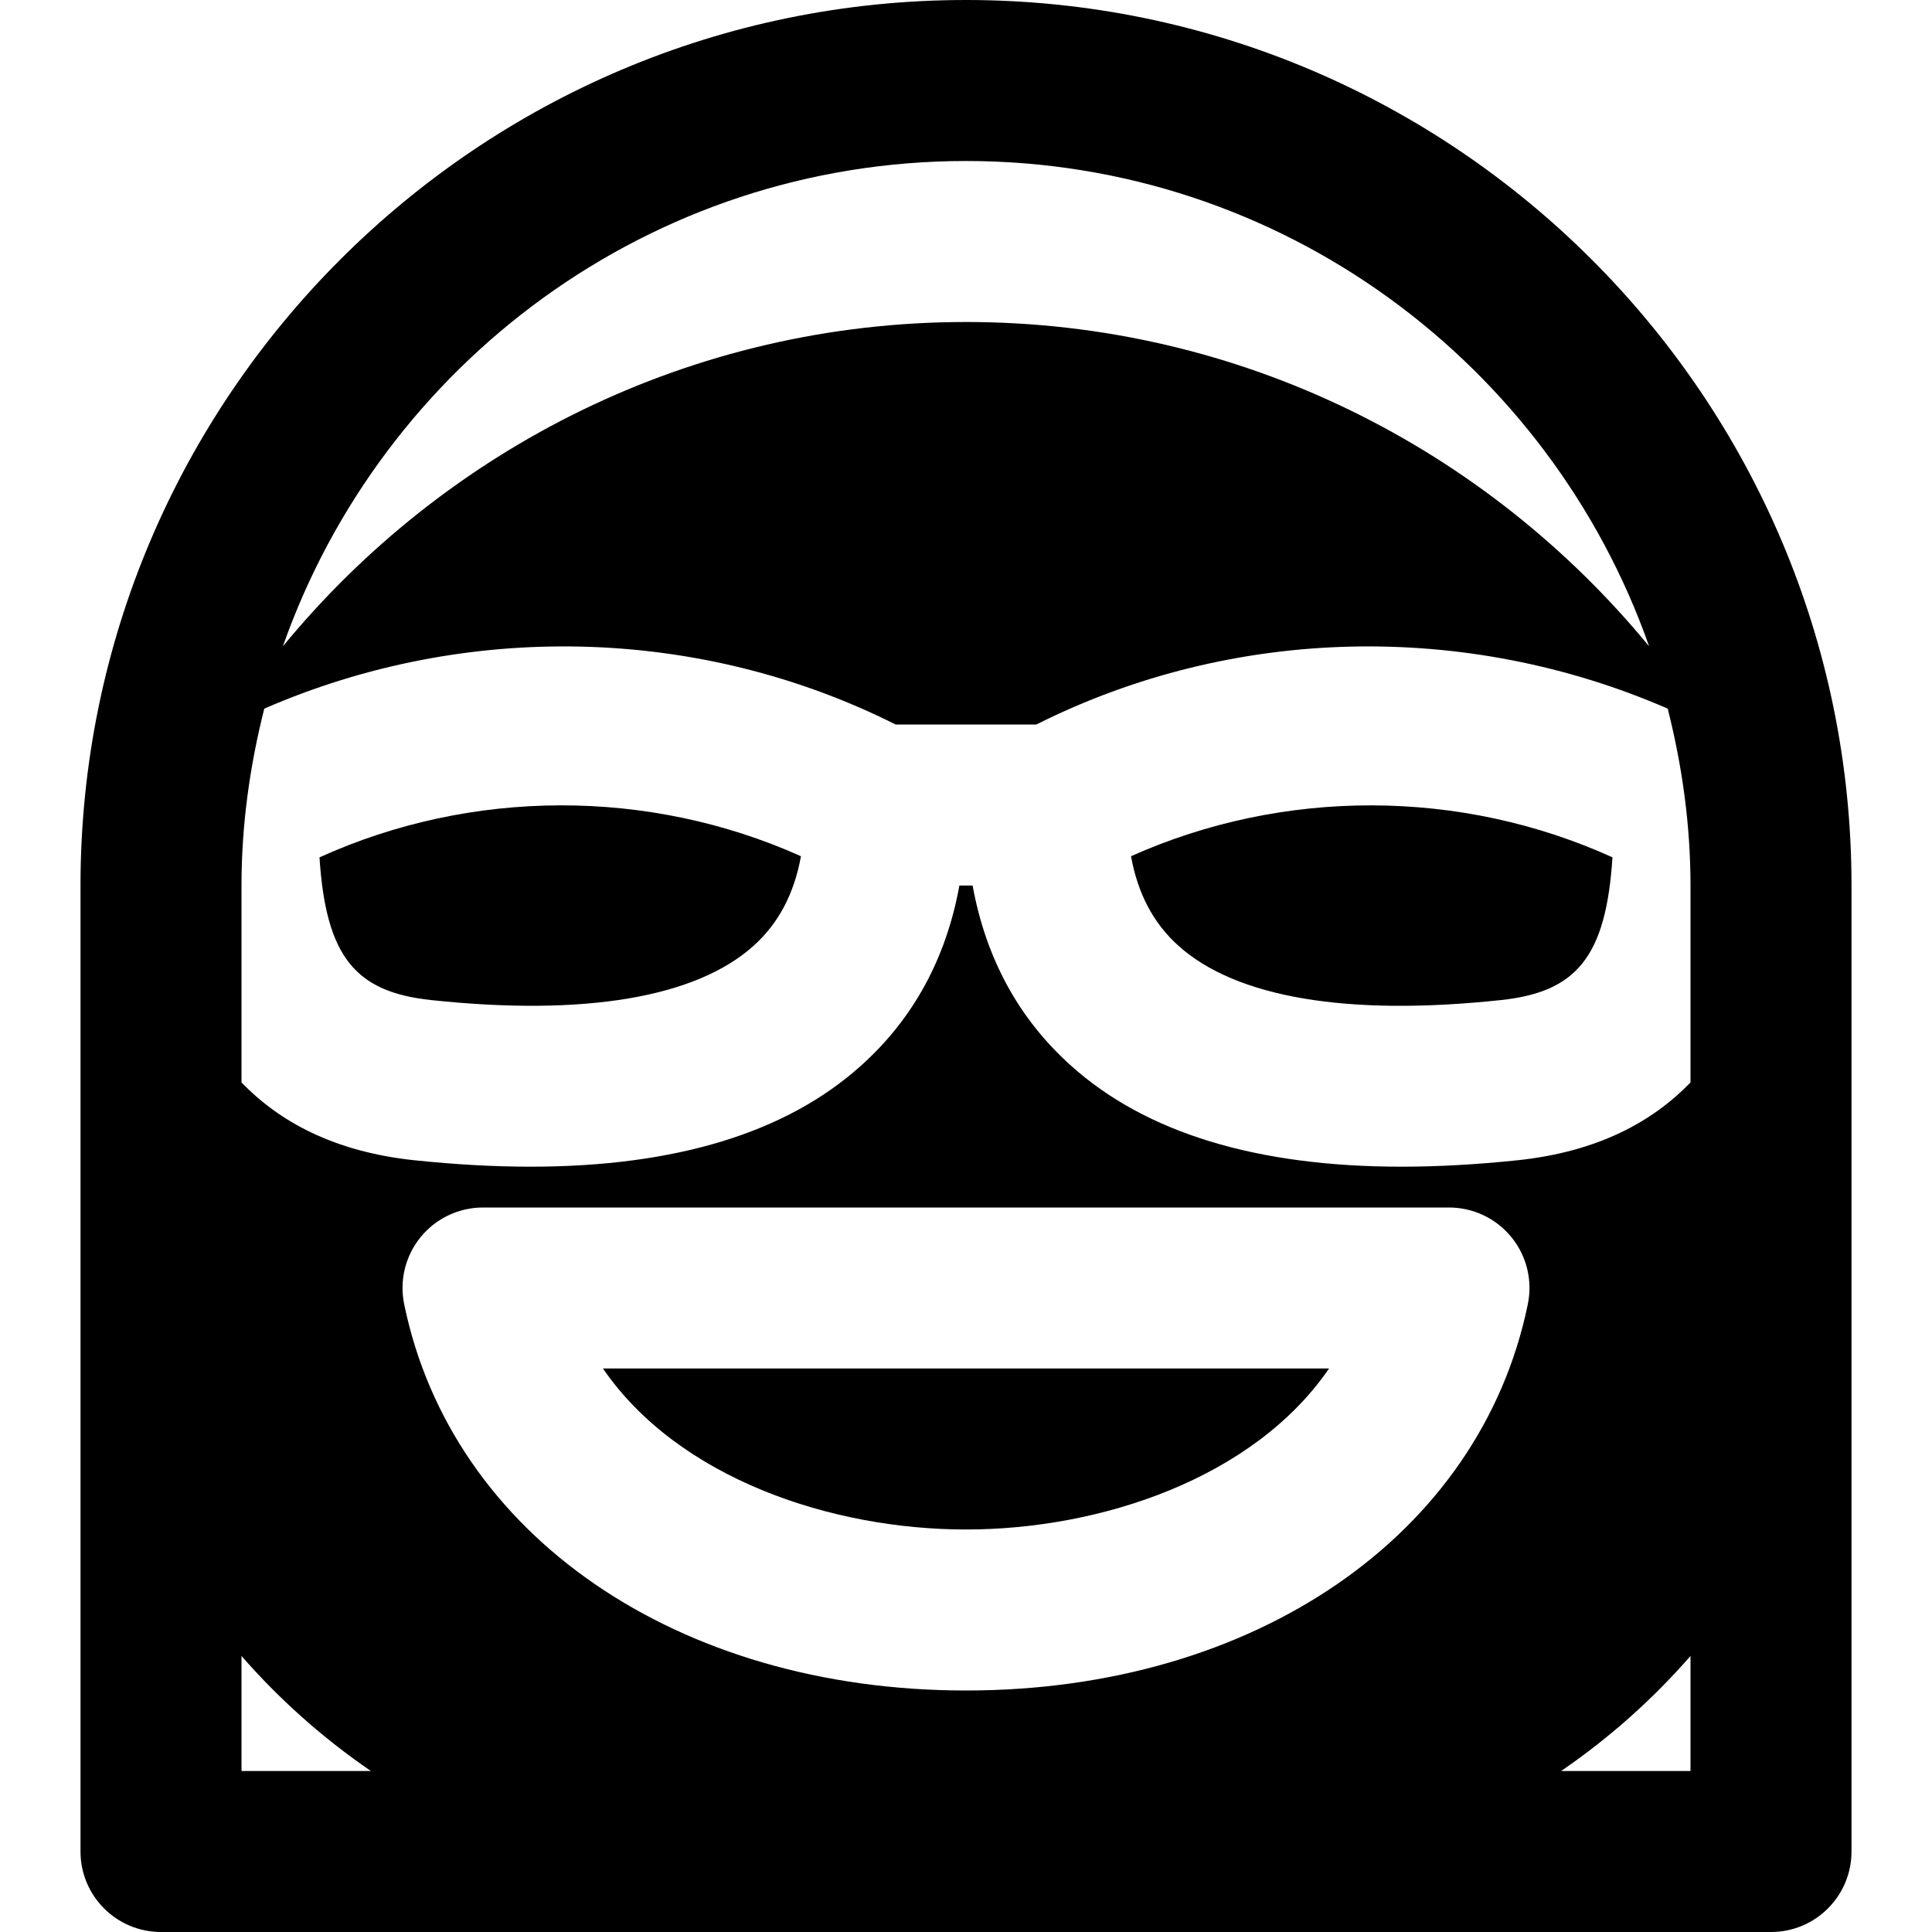 <?xml version="1.0" encoding="iso-8859-1"?>
<!-- Uploaded to: SVG Repo, www.svgrepo.com, Generator: SVG Repo Mixer Tools -->
<svg fill="#000000" height="800px" width="800px" version="1.1" id="Layer_1" xmlns="http://www.w3.org/2000/svg" xmlns:xlink="http://www.w3.org/1999/xlink" 
	 viewBox="0 0 512 512" xml:space="preserve">
<g>
	<g>
		<path d="M256,0C126.613,0,21.334,105.28,21.334,234.667v256c0,11.776,9.536,21.333,21.333,21.333h426.667
			c11.797,0,21.333-9.557,21.333-21.333v-256C490.667,105.28,385.388,0,256,0z M256,42.667c83.648,0,154.752,53.845,181.035,128.619
			C393.984,118.933,328.917,85.333,256,85.333s-137.984,33.6-181.035,85.952C101.248,96.512,172.352,42.667,256,42.667z M64,469.333
			v-30.485c9.899,11.349,21.312,21.589,34.283,30.485H64z M404.885,345.643C392.299,406.869,332.46,448,256,448
			s-136.299-41.131-148.885-102.357c-1.301-6.293,0.299-12.821,4.352-17.792C115.521,322.88,121.579,320,128,320h256
			c6.421,0,12.48,2.88,16.533,7.851C404.588,332.821,406.188,339.349,404.885,345.643z M448,469.333h-34.283
			c12.971-8.896,24.384-19.136,34.283-30.485V469.333z M402.219,307.477c-10.816,1.131-21.099,1.707-30.784,1.707
			c-38.443,0-67.861-8.981-87.68-26.837c-13.824-12.416-22.507-28.416-26.005-47.68h-3.499
			c-3.499,19.264-12.181,35.264-26.005,47.68c-19.819,17.856-49.237,26.837-87.68,26.837c-9.685,0-19.968-0.576-30.784-1.707
			C88.492,305.216,74.07,297.259,64,286.869v-52.203c0-16.192,2.24-31.851,6.037-46.869c53.333-23.211,115.072-22.016,167.317,4.203
			h37.291c52.245-26.219,113.984-27.413,167.317-4.203c3.797,15.019,6.037,30.677,6.037,46.869v52.203H448
			C437.932,297.258,423.51,305.216,402.219,307.477z"/>
	</g>
</g>
<g>
	<g>
		<path d="M299.729,226.906c1.813,9.963,5.952,17.792,12.565,23.723c15.253,13.739,44.8,18.752,85.44,14.4
			c20.011-2.112,27.883-11.392,29.589-37.824C387.089,208.943,340.114,208.836,299.729,226.906z"/>
	</g>
</g>
<g>
	<g>
		<path d="M84.669,227.209c1.707,26.432,9.579,35.712,29.611,37.824c40.683,4.331,70.187-0.683,85.44-14.4
			c6.592-5.931,10.731-13.76,12.544-23.723C171.922,208.819,124.946,208.947,84.669,227.209z"/>
	</g>
</g>
<g>
	<g>
		<path d="M159.787,362.666c19.989,29.142,60.565,42.667,96.213,42.667s76.224-13.525,96.213-42.667H159.787z"/>
	</g>
</g>
</svg>